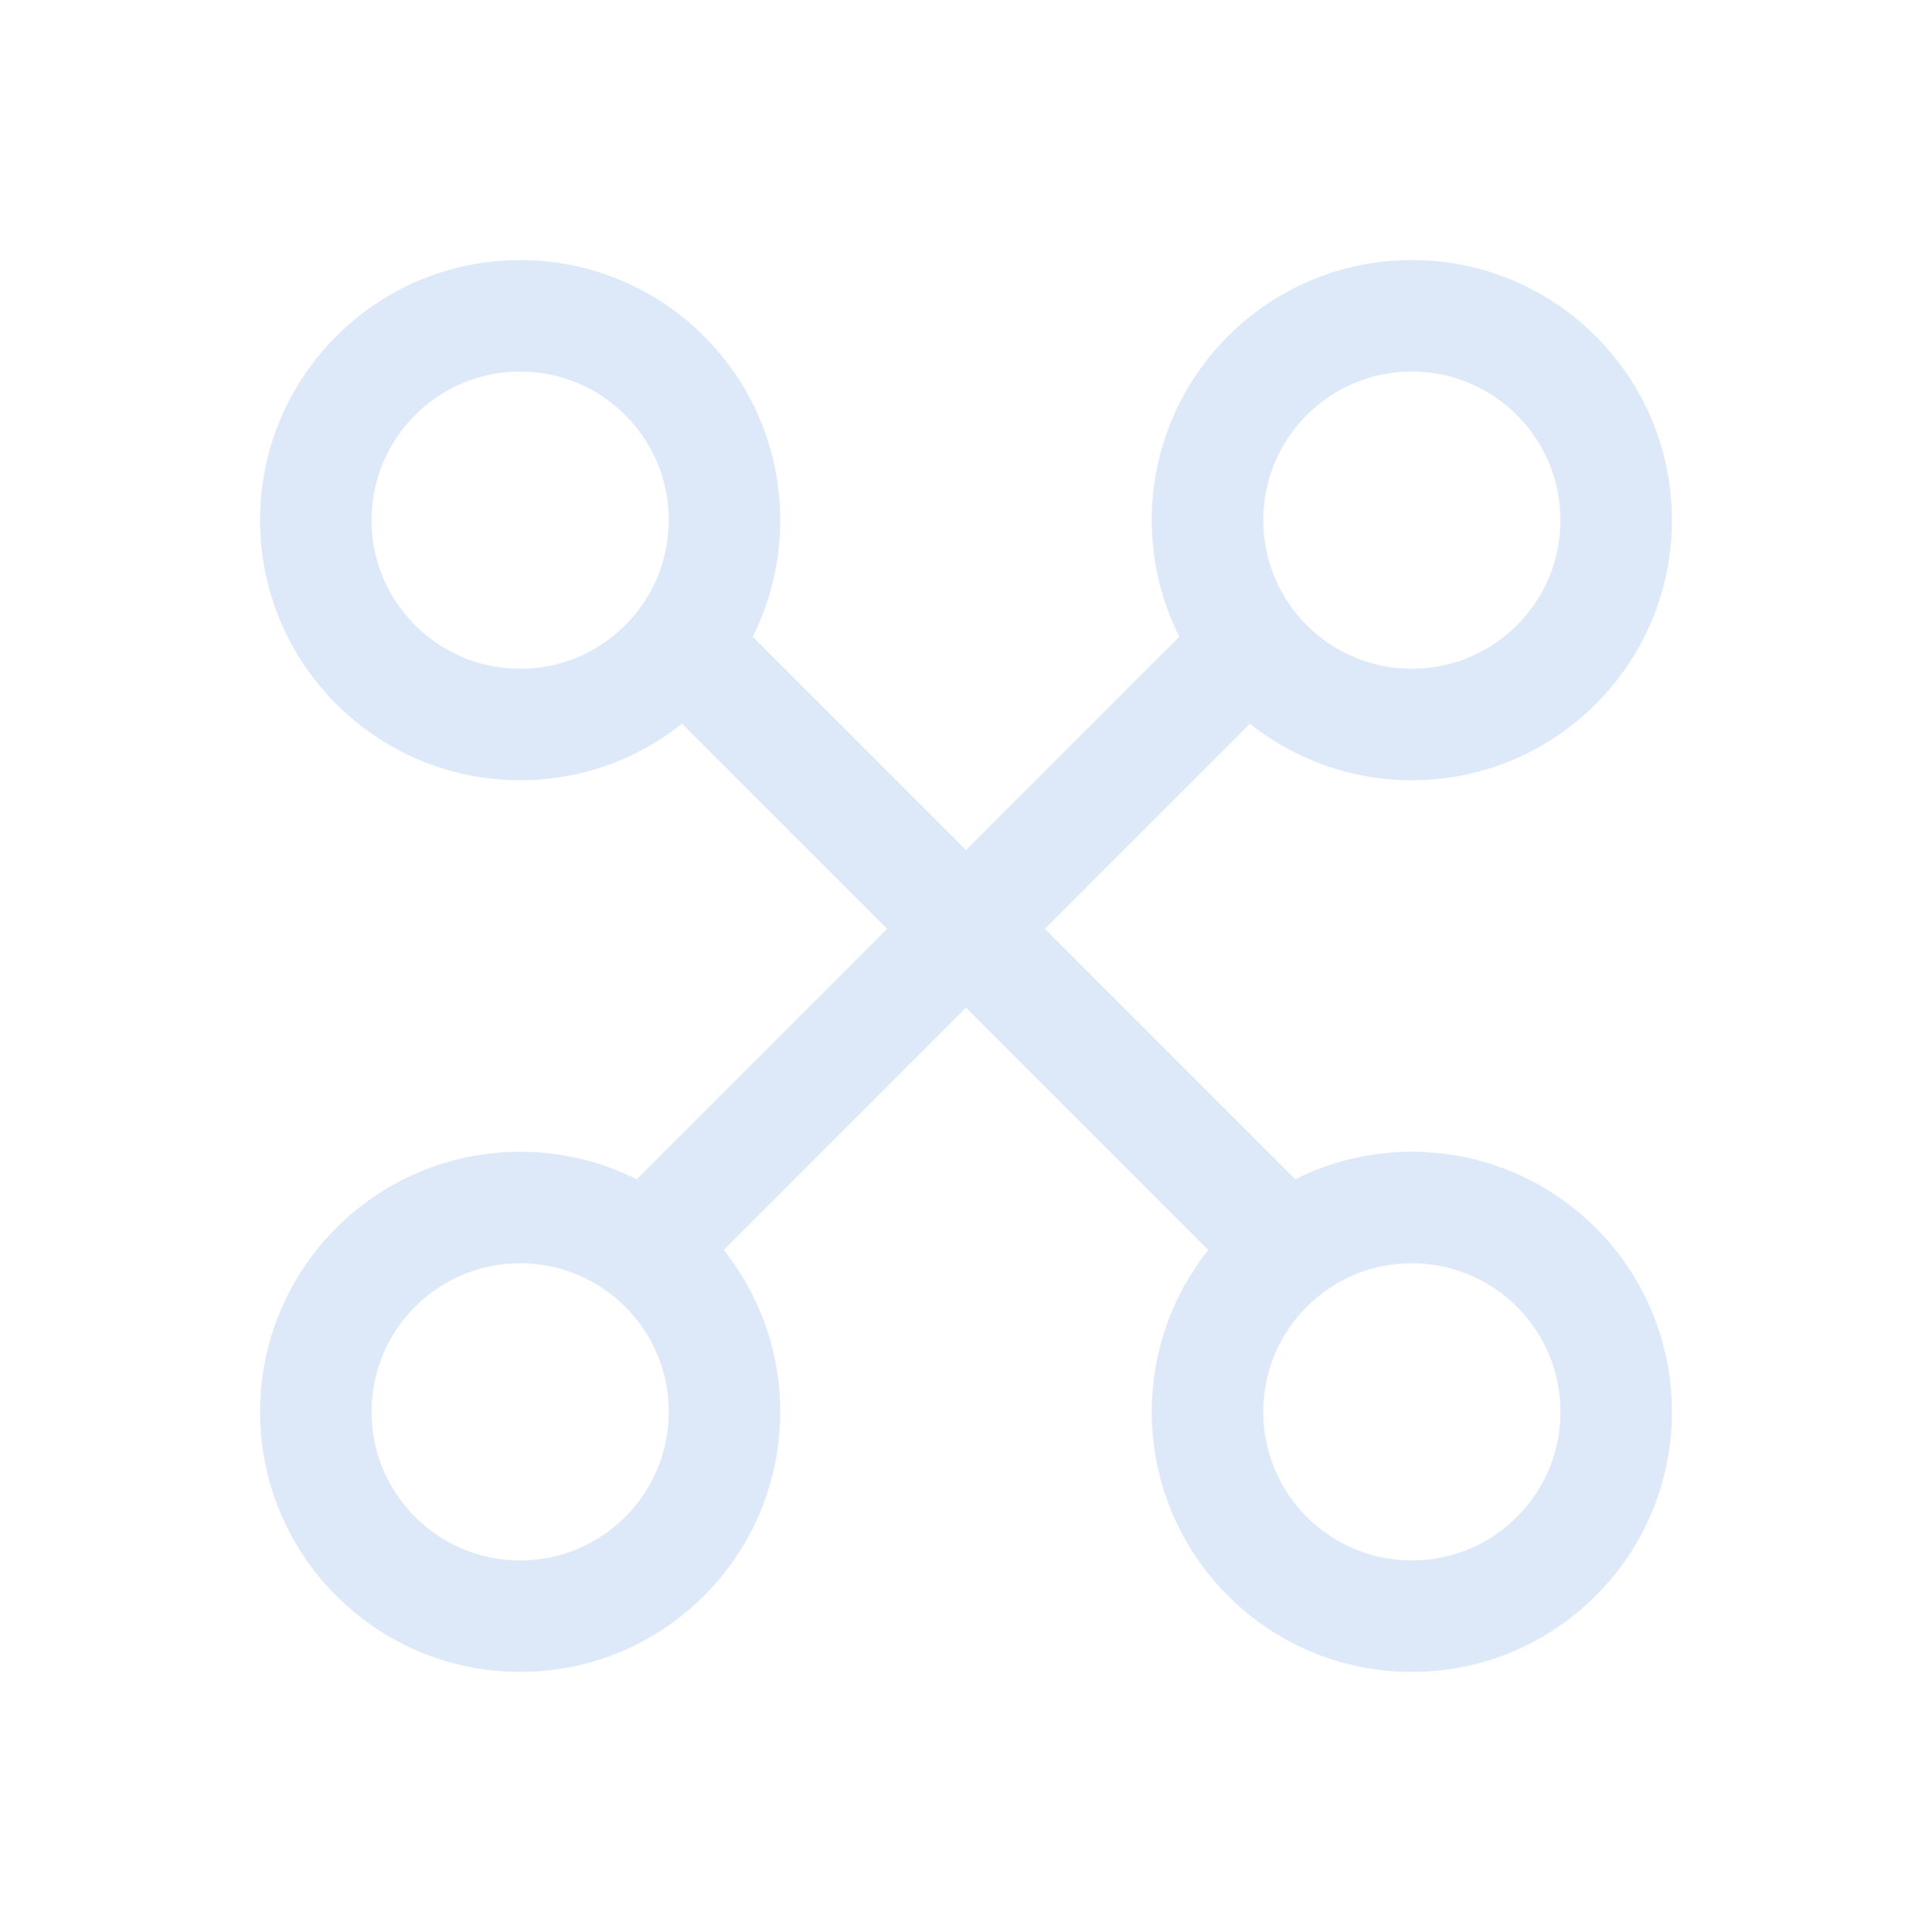 <svg width="52" height="52" viewBox="0 0 52 52" fill="none" xmlns="http://www.w3.org/2000/svg">
<path fill-rule="evenodd" clip-rule="evenodd" d="M18 14C18 16.209 16.209 18 14 18C11.791 18 10 16.209 10 14C10 11.791 11.791 10 14 10C16.209 10 18 11.791 18 14ZM21 14C21 15.128 20.733 16.194 20.259 17.138L26 22.879L31.741 17.138C31.267 16.194 31 15.128 31 14C31 10.134 34.134 7 38 7C41.866 7 45 10.134 45 14C45 17.866 41.866 21 38 21C36.353 21 34.838 20.431 33.643 19.479L28.121 25L34.862 31.741C35.806 31.267 36.872 31 38 31C41.866 31 45 34.134 45 38C45 41.866 41.866 45 38 45C34.134 45 31 41.866 31 38C31 36.353 31.569 34.838 32.521 33.643L26 27.121L19.479 33.643C20.431 34.838 21 36.353 21 38C21 41.866 17.866 45 14 45C10.134 45 7 41.866 7 38C7 34.134 10.134 31 14 31C15.128 31 16.194 31.267 17.138 31.741L23.879 25L18.357 19.479C17.162 20.431 15.647 21 14 21C10.134 21 7 17.866 7 14C7 10.134 10.134 7 14 7C17.866 7 21 10.134 21 14ZM42 14C42 16.209 40.209 18 38 18C35.791 18 34 16.209 34 14C34 11.791 35.791 10 38 10C40.209 10 42 11.791 42 14ZM14 42C16.209 42 18 40.209 18 38C18 35.791 16.209 34 14 34C11.791 34 10 35.791 10 38C10 40.209 11.791 42 14 42ZM42 38C42 40.209 40.209 42 38 42C35.791 42 34 40.209 34 38C34 35.791 35.791 34 38 34C40.209 34 42 35.791 42 38Z" fill="#DDE9F8"/>
</svg>
